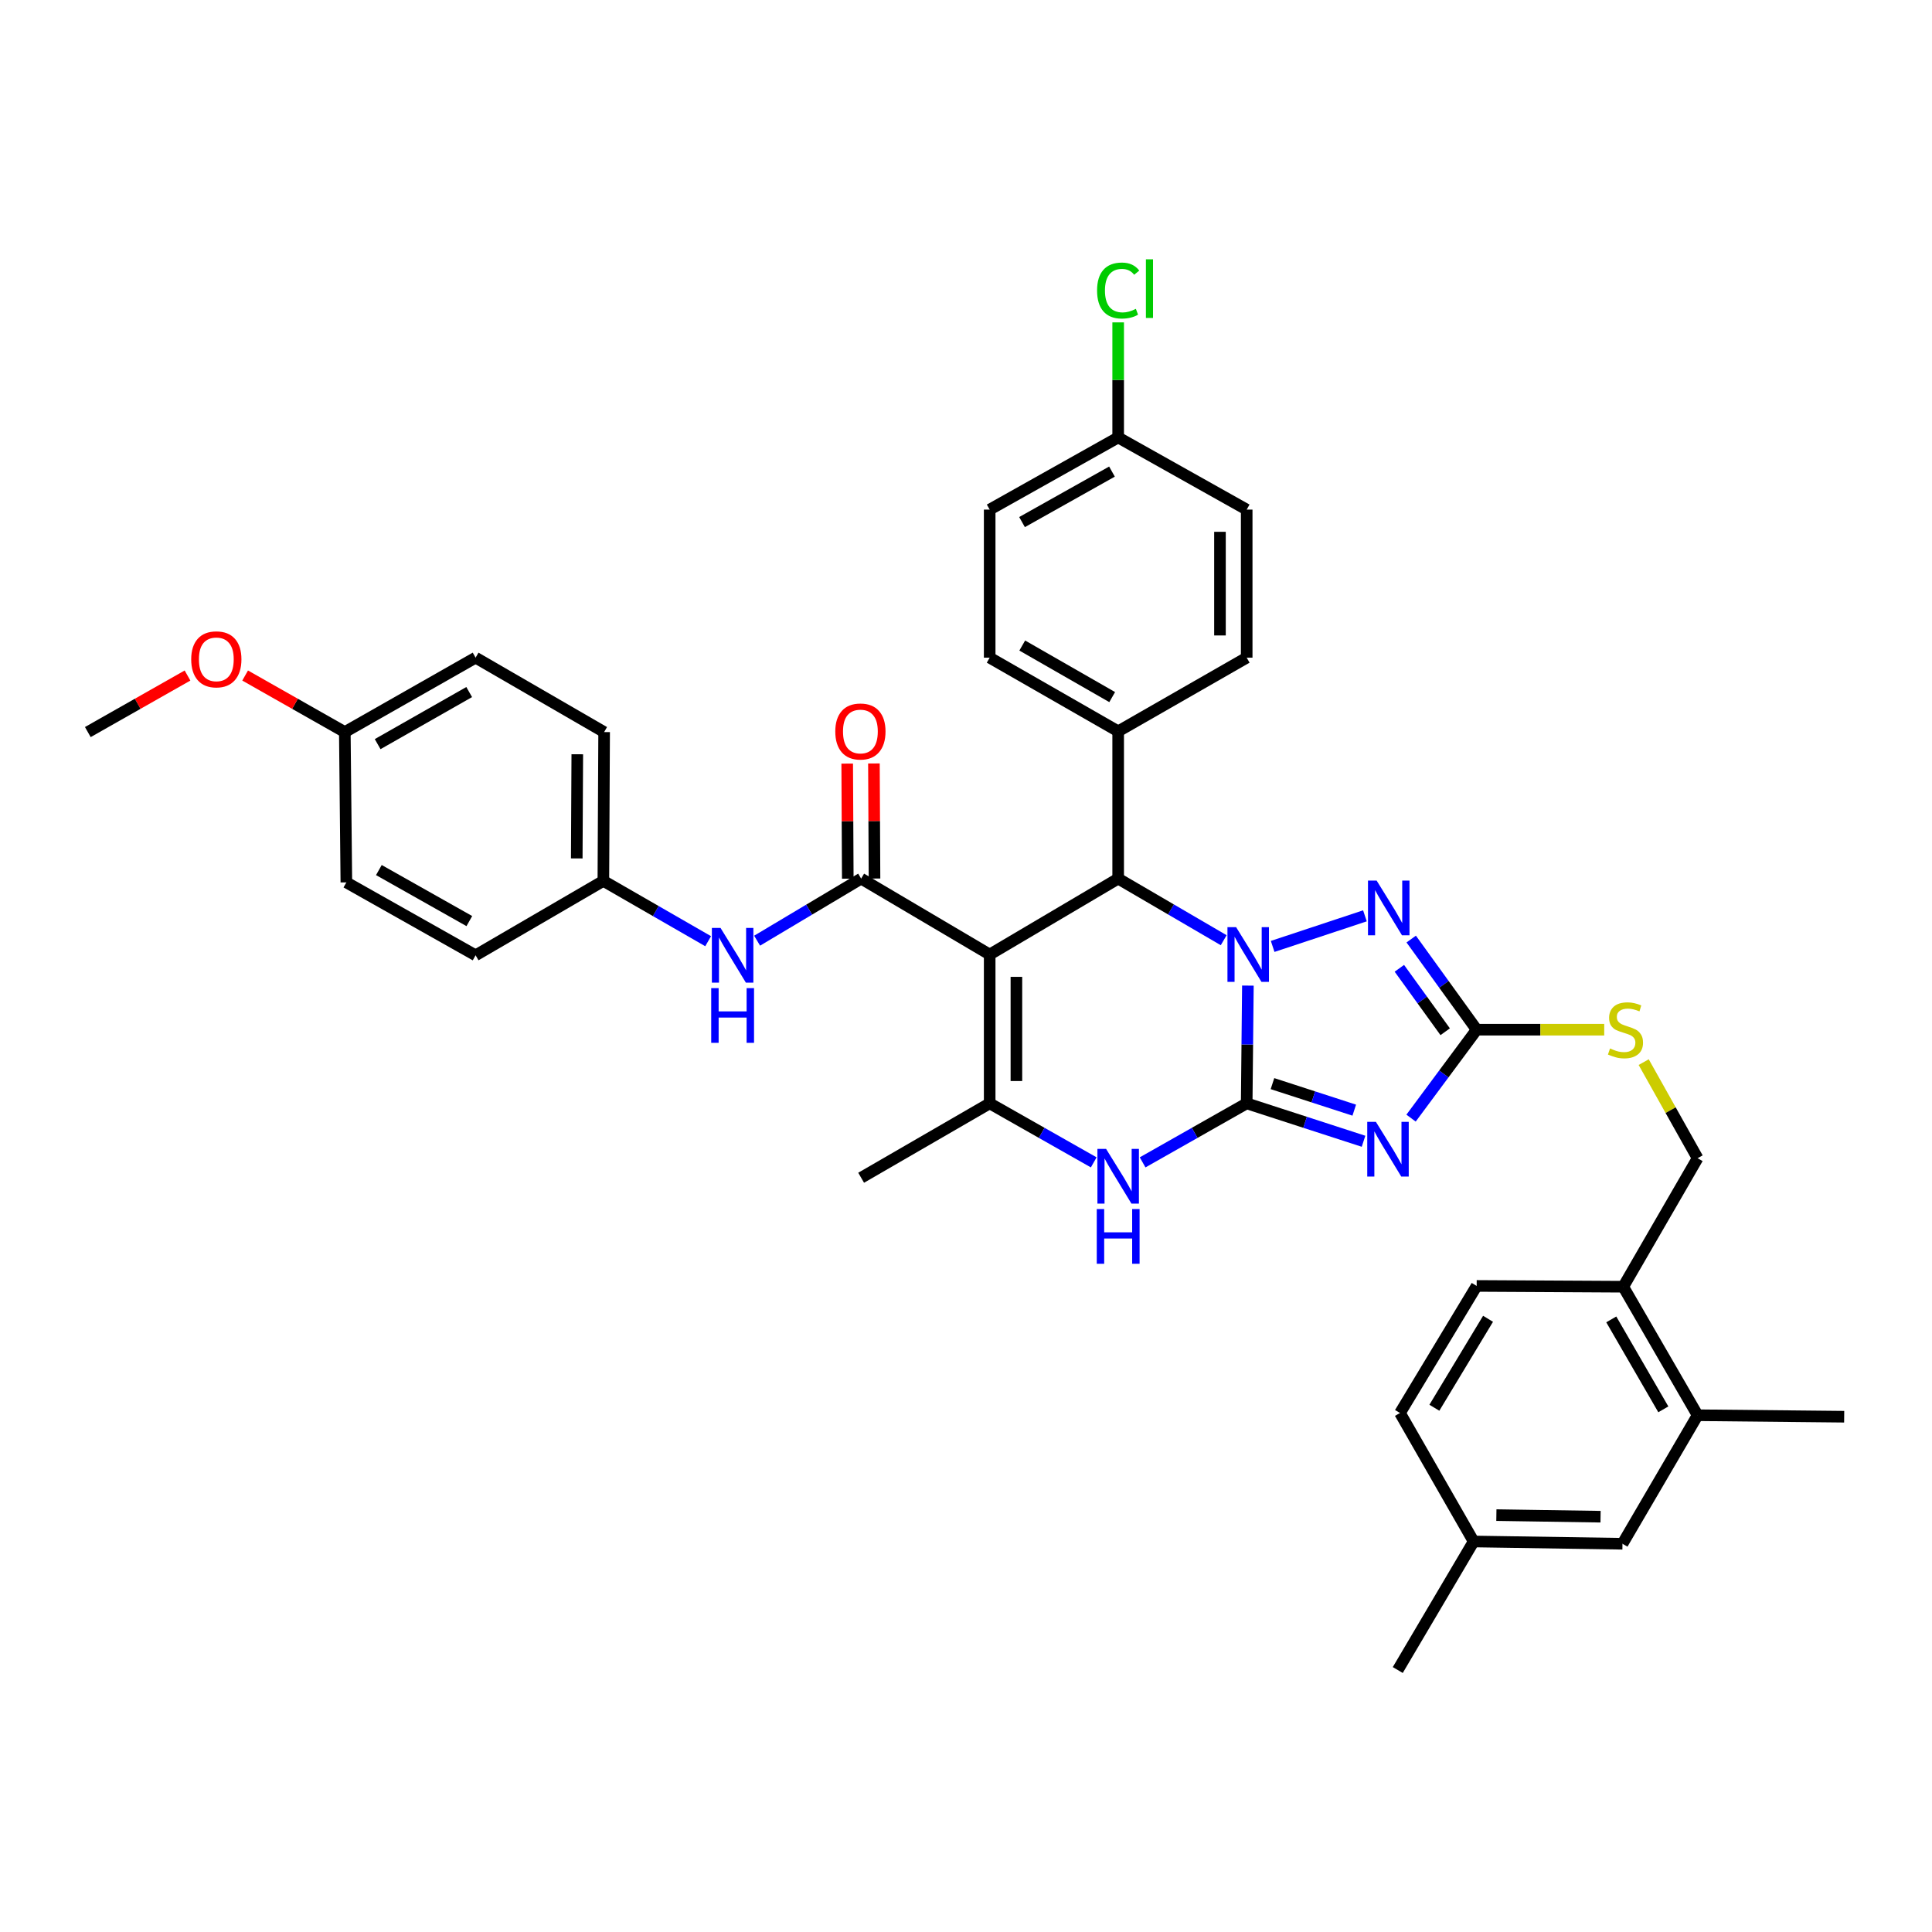 <?xml version='1.0' encoding='iso-8859-1'?>
<svg version='1.1' baseProfile='full'
              xmlns='http://www.w3.org/2000/svg'
                      xmlns:rdkit='http://www.rdkit.org/xml'
                      xmlns:xlink='http://www.w3.org/1999/xlink'
                  xml:space='preserve'
width='1000px' height='1000px' viewBox='0 0 1000 1000'>
<!-- END OF HEADER -->
<rect style='opacity:1.0;fill:#FFFFFF;stroke:none' width='1000' height='1000' x='0' y='0'> </rect>
<path class='bond-0' d='M 645.286,571.094 L 645.596,540.62' style='fill:none;fill-rule:evenodd;stroke:#000000;stroke-width:6px;stroke-linecap:butt;stroke-linejoin:miter;stroke-opacity:1' />
<path class='bond-0' d='M 645.596,540.62 L 645.906,510.146' style='fill:none;fill-rule:evenodd;stroke:#0000FF;stroke-width:6px;stroke-linecap:butt;stroke-linejoin:miter;stroke-opacity:1' />
<path class='bond-2' d='M 645.286,571.094 L 675.524,580.904' style='fill:none;fill-rule:evenodd;stroke:#000000;stroke-width:6px;stroke-linecap:butt;stroke-linejoin:miter;stroke-opacity:1' />
<path class='bond-2' d='M 675.524,580.904 L 705.762,590.715' style='fill:none;fill-rule:evenodd;stroke:#0000FF;stroke-width:6px;stroke-linecap:butt;stroke-linejoin:miter;stroke-opacity:1' />
<path class='bond-2' d='M 658.626,560.881 L 679.792,567.748' style='fill:none;fill-rule:evenodd;stroke:#000000;stroke-width:6px;stroke-linecap:butt;stroke-linejoin:miter;stroke-opacity:1' />
<path class='bond-2' d='M 679.792,567.748 L 700.959,574.615' style='fill:none;fill-rule:evenodd;stroke:#0000FF;stroke-width:6px;stroke-linecap:butt;stroke-linejoin:miter;stroke-opacity:1' />
<path class='bond-6' d='M 645.286,571.094 L 618.351,586.368' style='fill:none;fill-rule:evenodd;stroke:#000000;stroke-width:6px;stroke-linecap:butt;stroke-linejoin:miter;stroke-opacity:1' />
<path class='bond-6' d='M 618.351,586.368 L 591.415,601.642' style='fill:none;fill-rule:evenodd;stroke:#0000FF;stroke-width:6px;stroke-linecap:butt;stroke-linejoin:miter;stroke-opacity:1' />
<path class='bond-3' d='M 633.381,486.653 L 606.072,470.712' style='fill:none;fill-rule:evenodd;stroke:#0000FF;stroke-width:6px;stroke-linecap:butt;stroke-linejoin:miter;stroke-opacity:1' />
<path class='bond-3' d='M 606.072,470.712 L 578.763,454.77' style='fill:none;fill-rule:evenodd;stroke:#000000;stroke-width:6px;stroke-linecap:butt;stroke-linejoin:miter;stroke-opacity:1' />
<path class='bond-4' d='M 658.725,489.866 L 706.486,474.038' style='fill:none;fill-rule:evenodd;stroke:#0000FF;stroke-width:6px;stroke-linecap:butt;stroke-linejoin:miter;stroke-opacity:1' />
<path class='bond-1' d='M 512.256,494.06 L 512.256,571.094' style='fill:none;fill-rule:evenodd;stroke:#000000;stroke-width:6px;stroke-linecap:butt;stroke-linejoin:miter;stroke-opacity:1' />
<path class='bond-1' d='M 526.088,505.615 L 526.088,559.539' style='fill:none;fill-rule:evenodd;stroke:#000000;stroke-width:6px;stroke-linecap:butt;stroke-linejoin:miter;stroke-opacity:1' />
<path class='bond-7' d='M 512.256,494.06 L 445.726,454.77' style='fill:none;fill-rule:evenodd;stroke:#000000;stroke-width:6px;stroke-linecap:butt;stroke-linejoin:miter;stroke-opacity:1' />
<path class='bond-38' d='M 512.256,494.06 L 578.763,454.77' style='fill:none;fill-rule:evenodd;stroke:#000000;stroke-width:6px;stroke-linecap:butt;stroke-linejoin:miter;stroke-opacity:1' />
<path class='bond-8' d='M 730.36,578.737 L 747.341,555.851' style='fill:none;fill-rule:evenodd;stroke:#0000FF;stroke-width:6px;stroke-linecap:butt;stroke-linejoin:miter;stroke-opacity:1' />
<path class='bond-8' d='M 747.341,555.851 L 764.322,532.965' style='fill:none;fill-rule:evenodd;stroke:#000000;stroke-width:6px;stroke-linecap:butt;stroke-linejoin:miter;stroke-opacity:1' />
<path class='bond-10' d='M 578.763,454.77 L 578.763,378.535' style='fill:none;fill-rule:evenodd;stroke:#000000;stroke-width:6px;stroke-linecap:butt;stroke-linejoin:miter;stroke-opacity:1' />
<path class='bond-37' d='M 730.44,486.057 L 747.381,509.511' style='fill:none;fill-rule:evenodd;stroke:#0000FF;stroke-width:6px;stroke-linecap:butt;stroke-linejoin:miter;stroke-opacity:1' />
<path class='bond-37' d='M 747.381,509.511 L 764.322,532.965' style='fill:none;fill-rule:evenodd;stroke:#000000;stroke-width:6px;stroke-linecap:butt;stroke-linejoin:miter;stroke-opacity:1' />
<path class='bond-37' d='M 724.31,501.193 L 736.169,517.61' style='fill:none;fill-rule:evenodd;stroke:#0000FF;stroke-width:6px;stroke-linecap:butt;stroke-linejoin:miter;stroke-opacity:1' />
<path class='bond-37' d='M 736.169,517.61 L 748.027,534.028' style='fill:none;fill-rule:evenodd;stroke:#000000;stroke-width:6px;stroke-linecap:butt;stroke-linejoin:miter;stroke-opacity:1' />
<path class='bond-5' d='M 512.256,571.094 L 539.184,586.367' style='fill:none;fill-rule:evenodd;stroke:#000000;stroke-width:6px;stroke-linecap:butt;stroke-linejoin:miter;stroke-opacity:1' />
<path class='bond-5' d='M 539.184,586.367 L 566.112,601.64' style='fill:none;fill-rule:evenodd;stroke:#0000FF;stroke-width:6px;stroke-linecap:butt;stroke-linejoin:miter;stroke-opacity:1' />
<path class='bond-23' d='M 512.256,571.094 L 445.726,609.6' style='fill:none;fill-rule:evenodd;stroke:#000000;stroke-width:6px;stroke-linecap:butt;stroke-linejoin:miter;stroke-opacity:1' />
<path class='bond-9' d='M 445.726,454.77 L 418.803,470.833' style='fill:none;fill-rule:evenodd;stroke:#000000;stroke-width:6px;stroke-linecap:butt;stroke-linejoin:miter;stroke-opacity:1' />
<path class='bond-9' d='M 418.803,470.833 L 391.88,486.896' style='fill:none;fill-rule:evenodd;stroke:#0000FF;stroke-width:6px;stroke-linecap:butt;stroke-linejoin:miter;stroke-opacity:1' />
<path class='bond-13' d='M 452.642,454.735 L 452.492,424.951' style='fill:none;fill-rule:evenodd;stroke:#000000;stroke-width:6px;stroke-linecap:butt;stroke-linejoin:miter;stroke-opacity:1' />
<path class='bond-13' d='M 452.492,424.951 L 452.342,395.166' style='fill:none;fill-rule:evenodd;stroke:#FF0000;stroke-width:6px;stroke-linecap:butt;stroke-linejoin:miter;stroke-opacity:1' />
<path class='bond-13' d='M 438.811,454.805 L 438.66,425.02' style='fill:none;fill-rule:evenodd;stroke:#000000;stroke-width:6px;stroke-linecap:butt;stroke-linejoin:miter;stroke-opacity:1' />
<path class='bond-13' d='M 438.66,425.02 L 438.51,395.236' style='fill:none;fill-rule:evenodd;stroke:#FF0000;stroke-width:6px;stroke-linecap:butt;stroke-linejoin:miter;stroke-opacity:1' />
<path class='bond-11' d='M 764.322,532.965 L 797.333,532.965' style='fill:none;fill-rule:evenodd;stroke:#000000;stroke-width:6px;stroke-linecap:butt;stroke-linejoin:miter;stroke-opacity:1' />
<path class='bond-11' d='M 797.333,532.965 L 830.343,532.965' style='fill:none;fill-rule:evenodd;stroke:#CCCC00;stroke-width:6px;stroke-linecap:butt;stroke-linejoin:miter;stroke-opacity:1' />
<path class='bond-19' d='M 366.534,487.166 L 339.416,471.556' style='fill:none;fill-rule:evenodd;stroke:#0000FF;stroke-width:6px;stroke-linecap:butt;stroke-linejoin:miter;stroke-opacity:1' />
<path class='bond-19' d='M 339.416,471.556 L 312.297,455.946' style='fill:none;fill-rule:evenodd;stroke:#000000;stroke-width:6px;stroke-linecap:butt;stroke-linejoin:miter;stroke-opacity:1' />
<path class='bond-17' d='M 578.763,378.535 L 512.256,340.406' style='fill:none;fill-rule:evenodd;stroke:#000000;stroke-width:6px;stroke-linecap:butt;stroke-linejoin:miter;stroke-opacity:1' />
<path class='bond-17' d='M 575.667,360.816 L 529.112,334.126' style='fill:none;fill-rule:evenodd;stroke:#000000;stroke-width:6px;stroke-linecap:butt;stroke-linejoin:miter;stroke-opacity:1' />
<path class='bond-18' d='M 578.763,378.535 L 645.286,340.406' style='fill:none;fill-rule:evenodd;stroke:#000000;stroke-width:6px;stroke-linecap:butt;stroke-linejoin:miter;stroke-opacity:1' />
<path class='bond-16' d='M 850.769,549.752 L 864.724,574.62' style='fill:none;fill-rule:evenodd;stroke:#CCCC00;stroke-width:6px;stroke-linecap:butt;stroke-linejoin:miter;stroke-opacity:1' />
<path class='bond-16' d='M 864.724,574.62 L 878.679,599.487' style='fill:none;fill-rule:evenodd;stroke:#000000;stroke-width:6px;stroke-linecap:butt;stroke-linejoin:miter;stroke-opacity:1' />
<path class='bond-12' d='M 878.679,732.524 L 840.189,666.01' style='fill:none;fill-rule:evenodd;stroke:#000000;stroke-width:6px;stroke-linecap:butt;stroke-linejoin:miter;stroke-opacity:1' />
<path class='bond-12' d='M 860.934,729.475 L 833.991,682.915' style='fill:none;fill-rule:evenodd;stroke:#000000;stroke-width:6px;stroke-linecap:butt;stroke-linejoin:miter;stroke-opacity:1' />
<path class='bond-15' d='M 878.679,732.524 L 839.789,799.047' style='fill:none;fill-rule:evenodd;stroke:#000000;stroke-width:6px;stroke-linecap:butt;stroke-linejoin:miter;stroke-opacity:1' />
<path class='bond-34' d='M 878.679,732.524 L 954.545,733.293' style='fill:none;fill-rule:evenodd;stroke:#000000;stroke-width:6px;stroke-linecap:butt;stroke-linejoin:miter;stroke-opacity:1' />
<path class='bond-14' d='M 840.189,666.01 L 878.679,599.487' style='fill:none;fill-rule:evenodd;stroke:#000000;stroke-width:6px;stroke-linecap:butt;stroke-linejoin:miter;stroke-opacity:1' />
<path class='bond-20' d='M 840.189,666.01 L 764.322,665.595' style='fill:none;fill-rule:evenodd;stroke:#000000;stroke-width:6px;stroke-linecap:butt;stroke-linejoin:miter;stroke-opacity:1' />
<path class='bond-41' d='M 839.789,799.047 L 762.755,797.871' style='fill:none;fill-rule:evenodd;stroke:#000000;stroke-width:6px;stroke-linecap:butt;stroke-linejoin:miter;stroke-opacity:1' />
<path class='bond-41' d='M 828.445,785.041 L 774.521,784.218' style='fill:none;fill-rule:evenodd;stroke:#000000;stroke-width:6px;stroke-linecap:butt;stroke-linejoin:miter;stroke-opacity:1' />
<path class='bond-25' d='M 512.256,340.406 L 512.256,263.771' style='fill:none;fill-rule:evenodd;stroke:#000000;stroke-width:6px;stroke-linecap:butt;stroke-linejoin:miter;stroke-opacity:1' />
<path class='bond-26' d='M 645.286,340.406 L 645.286,263.771' style='fill:none;fill-rule:evenodd;stroke:#000000;stroke-width:6px;stroke-linecap:butt;stroke-linejoin:miter;stroke-opacity:1' />
<path class='bond-26' d='M 631.454,328.91 L 631.454,275.266' style='fill:none;fill-rule:evenodd;stroke:#000000;stroke-width:6px;stroke-linecap:butt;stroke-linejoin:miter;stroke-opacity:1' />
<path class='bond-29' d='M 312.297,455.946 L 246.167,494.459' style='fill:none;fill-rule:evenodd;stroke:#000000;stroke-width:6px;stroke-linecap:butt;stroke-linejoin:miter;stroke-opacity:1' />
<path class='bond-30' d='M 312.297,455.946 L 312.697,378.919' style='fill:none;fill-rule:evenodd;stroke:#000000;stroke-width:6px;stroke-linecap:butt;stroke-linejoin:miter;stroke-opacity:1' />
<path class='bond-30' d='M 298.526,444.32 L 298.805,390.401' style='fill:none;fill-rule:evenodd;stroke:#000000;stroke-width:6px;stroke-linecap:butt;stroke-linejoin:miter;stroke-opacity:1' />
<path class='bond-27' d='M 764.322,665.595 L 724.633,731.364' style='fill:none;fill-rule:evenodd;stroke:#000000;stroke-width:6px;stroke-linecap:butt;stroke-linejoin:miter;stroke-opacity:1' />
<path class='bond-27' d='M 770.211,682.607 L 742.429,728.645' style='fill:none;fill-rule:evenodd;stroke:#000000;stroke-width:6px;stroke-linecap:butt;stroke-linejoin:miter;stroke-opacity:1' />
<path class='bond-21' d='M 762.755,797.871 L 724.633,731.364' style='fill:none;fill-rule:evenodd;stroke:#000000;stroke-width:6px;stroke-linecap:butt;stroke-linejoin:miter;stroke-opacity:1' />
<path class='bond-35' d='M 762.755,797.871 L 723.481,864.401' style='fill:none;fill-rule:evenodd;stroke:#000000;stroke-width:6px;stroke-linecap:butt;stroke-linejoin:miter;stroke-opacity:1' />
<path class='bond-22' d='M 578.763,226.433 L 645.286,263.771' style='fill:none;fill-rule:evenodd;stroke:#000000;stroke-width:6px;stroke-linecap:butt;stroke-linejoin:miter;stroke-opacity:1' />
<path class='bond-28' d='M 578.763,226.433 L 578.763,196.649' style='fill:none;fill-rule:evenodd;stroke:#000000;stroke-width:6px;stroke-linecap:butt;stroke-linejoin:miter;stroke-opacity:1' />
<path class='bond-28' d='M 578.763,196.649 L 578.763,166.865' style='fill:none;fill-rule:evenodd;stroke:#00CC00;stroke-width:6px;stroke-linecap:butt;stroke-linejoin:miter;stroke-opacity:1' />
<path class='bond-39' d='M 578.763,226.433 L 512.256,263.771' style='fill:none;fill-rule:evenodd;stroke:#000000;stroke-width:6px;stroke-linecap:butt;stroke-linejoin:miter;stroke-opacity:1' />
<path class='bond-39' d='M 575.558,244.095 L 529.004,270.231' style='fill:none;fill-rule:evenodd;stroke:#000000;stroke-width:6px;stroke-linecap:butt;stroke-linejoin:miter;stroke-opacity:1' />
<path class='bond-24' d='M 178.476,378.919 L 246.167,340.406' style='fill:none;fill-rule:evenodd;stroke:#000000;stroke-width:6px;stroke-linecap:butt;stroke-linejoin:miter;stroke-opacity:1' />
<path class='bond-24' d='M 195.47,385.164 L 242.853,358.205' style='fill:none;fill-rule:evenodd;stroke:#000000;stroke-width:6px;stroke-linecap:butt;stroke-linejoin:miter;stroke-opacity:1' />
<path class='bond-33' d='M 178.476,378.919 L 152.679,364.284' style='fill:none;fill-rule:evenodd;stroke:#000000;stroke-width:6px;stroke-linecap:butt;stroke-linejoin:miter;stroke-opacity:1' />
<path class='bond-33' d='M 152.679,364.284 L 126.881,349.649' style='fill:none;fill-rule:evenodd;stroke:#FF0000;stroke-width:6px;stroke-linecap:butt;stroke-linejoin:miter;stroke-opacity:1' />
<path class='bond-40' d='M 178.476,378.919 L 179.275,456.73' style='fill:none;fill-rule:evenodd;stroke:#000000;stroke-width:6px;stroke-linecap:butt;stroke-linejoin:miter;stroke-opacity:1' />
<path class='bond-32' d='M 246.167,494.459 L 179.275,456.73' style='fill:none;fill-rule:evenodd;stroke:#000000;stroke-width:6px;stroke-linecap:butt;stroke-linejoin:miter;stroke-opacity:1' />
<path class='bond-32' d='M 242.928,476.752 L 196.104,450.342' style='fill:none;fill-rule:evenodd;stroke:#000000;stroke-width:6px;stroke-linecap:butt;stroke-linejoin:miter;stroke-opacity:1' />
<path class='bond-31' d='M 312.697,378.919 L 246.167,340.406' style='fill:none;fill-rule:evenodd;stroke:#000000;stroke-width:6px;stroke-linecap:butt;stroke-linejoin:miter;stroke-opacity:1' />
<path class='bond-36' d='M 97.058,349.648 L 71.256,364.284' style='fill:none;fill-rule:evenodd;stroke:#FF0000;stroke-width:6px;stroke-linecap:butt;stroke-linejoin:miter;stroke-opacity:1' />
<path class='bond-36' d='M 71.256,364.284 L 45.455,378.919' style='fill:none;fill-rule:evenodd;stroke:#000000;stroke-width:6px;stroke-linecap:butt;stroke-linejoin:miter;stroke-opacity:1' />
<path  class='atom-1' d='M 639.81 479.9
L 649.09 494.9
Q 650.01 496.38, 651.49 499.06
Q 652.97 501.74, 653.05 501.9
L 653.05 479.9
L 656.81 479.9
L 656.81 508.22
L 652.93 508.22
L 642.97 491.82
Q 641.81 489.9, 640.57 487.7
Q 639.37 485.5, 639.01 484.82
L 639.01 508.22
L 635.33 508.22
L 635.33 479.9
L 639.81 479.9
' fill='#0000FF'/>
<path  class='atom-3' d='M 712.164 580.663
L 721.444 595.663
Q 722.364 597.143, 723.844 599.823
Q 725.324 602.503, 725.404 602.663
L 725.404 580.663
L 729.164 580.663
L 729.164 608.983
L 725.284 608.983
L 715.324 592.583
Q 714.164 590.663, 712.924 588.463
Q 711.724 586.263, 711.364 585.583
L 711.364 608.983
L 707.684 608.983
L 707.684 580.663
L 712.164 580.663
' fill='#0000FF'/>
<path  class='atom-5' d='M 712.549 455.794
L 721.829 470.794
Q 722.749 472.274, 724.229 474.954
Q 725.709 477.634, 725.789 477.794
L 725.789 455.794
L 729.549 455.794
L 729.549 484.114
L 725.669 484.114
L 715.709 467.714
Q 714.549 465.794, 713.309 463.594
Q 712.109 461.394, 711.749 460.714
L 711.749 484.114
L 708.069 484.114
L 708.069 455.794
L 712.549 455.794
' fill='#0000FF'/>
<path  class='atom-7' d='M 572.503 594.656
L 581.783 609.656
Q 582.703 611.136, 584.183 613.816
Q 585.663 616.496, 585.743 616.656
L 585.743 594.656
L 589.503 594.656
L 589.503 622.976
L 585.623 622.976
L 575.663 606.576
Q 574.503 604.656, 573.263 602.456
Q 572.063 600.256, 571.703 599.576
L 571.703 622.976
L 568.023 622.976
L 568.023 594.656
L 572.503 594.656
' fill='#0000FF'/>
<path  class='atom-7' d='M 567.683 625.808
L 571.523 625.808
L 571.523 637.848
L 586.003 637.848
L 586.003 625.808
L 589.843 625.808
L 589.843 654.128
L 586.003 654.128
L 586.003 641.048
L 571.523 641.048
L 571.523 654.128
L 567.683 654.128
L 567.683 625.808
' fill='#0000FF'/>
<path  class='atom-10' d='M 372.944 480.299
L 382.224 495.299
Q 383.144 496.779, 384.624 499.459
Q 386.104 502.139, 386.184 502.299
L 386.184 480.299
L 389.944 480.299
L 389.944 508.619
L 386.064 508.619
L 376.104 492.219
Q 374.944 490.299, 373.704 488.099
Q 372.504 485.899, 372.144 485.219
L 372.144 508.619
L 368.464 508.619
L 368.464 480.299
L 372.944 480.299
' fill='#0000FF'/>
<path  class='atom-10' d='M 368.124 511.451
L 371.964 511.451
L 371.964 523.491
L 386.444 523.491
L 386.444 511.451
L 390.284 511.451
L 390.284 539.771
L 386.444 539.771
L 386.444 526.691
L 371.964 526.691
L 371.964 539.771
L 368.124 539.771
L 368.124 511.451
' fill='#0000FF'/>
<path  class='atom-12' d='M 833.349 542.685
Q 833.669 542.805, 834.989 543.365
Q 836.309 543.925, 837.749 544.285
Q 839.229 544.605, 840.669 544.605
Q 843.349 544.605, 844.909 543.325
Q 846.469 542.005, 846.469 539.725
Q 846.469 538.165, 845.669 537.205
Q 844.909 536.245, 843.709 535.725
Q 842.509 535.205, 840.509 534.605
Q 837.989 533.845, 836.469 533.125
Q 834.989 532.405, 833.909 530.885
Q 832.869 529.365, 832.869 526.805
Q 832.869 523.245, 835.269 521.045
Q 837.709 518.845, 842.509 518.845
Q 845.789 518.845, 849.509 520.405
L 848.589 523.485
Q 845.189 522.085, 842.629 522.085
Q 839.869 522.085, 838.349 523.245
Q 836.829 524.365, 836.869 526.325
Q 836.869 527.845, 837.629 528.765
Q 838.429 529.685, 839.549 530.205
Q 840.709 530.725, 842.629 531.325
Q 845.189 532.125, 846.709 532.925
Q 848.229 533.725, 849.309 535.365
Q 850.429 536.965, 850.429 539.725
Q 850.429 543.645, 847.789 545.765
Q 845.189 547.845, 840.829 547.845
Q 838.309 547.845, 836.389 547.285
Q 834.509 546.765, 832.269 545.845
L 833.349 542.685
' fill='#CCCC00'/>
<path  class='atom-14' d='M 432.342 378.615
Q 432.342 371.815, 435.702 368.015
Q 439.062 364.215, 445.342 364.215
Q 451.622 364.215, 454.982 368.015
Q 458.342 371.815, 458.342 378.615
Q 458.342 385.495, 454.942 389.415
Q 451.542 393.295, 445.342 393.295
Q 439.102 393.295, 435.702 389.415
Q 432.342 385.535, 432.342 378.615
M 445.342 390.095
Q 449.662 390.095, 451.982 387.215
Q 454.342 384.295, 454.342 378.615
Q 454.342 373.055, 451.982 370.255
Q 449.662 367.415, 445.342 367.415
Q 441.022 367.415, 438.662 370.215
Q 436.342 373.015, 436.342 378.615
Q 436.342 384.335, 438.662 387.215
Q 441.022 390.095, 445.342 390.095
' fill='#FF0000'/>
<path  class='atom-29' d='M 567.843 150.379
Q 567.843 143.339, 571.123 139.659
Q 574.443 135.939, 580.723 135.939
Q 586.563 135.939, 589.683 140.059
L 587.043 142.219
Q 584.763 139.219, 580.723 139.219
Q 576.443 139.219, 574.163 142.099
Q 571.923 144.939, 571.923 150.379
Q 571.923 155.979, 574.243 158.859
Q 576.603 161.739, 581.163 161.739
Q 584.283 161.739, 587.923 159.859
L 589.043 162.859
Q 587.563 163.819, 585.323 164.379
Q 583.083 164.939, 580.603 164.939
Q 574.443 164.939, 571.123 161.179
Q 567.843 157.419, 567.843 150.379
' fill='#00CC00'/>
<path  class='atom-29' d='M 593.123 134.219
L 596.803 134.219
L 596.803 164.579
L 593.123 164.579
L 593.123 134.219
' fill='#00CC00'/>
<path  class='atom-34' d='M 98.969 341.27
Q 98.969 334.47, 102.329 330.67
Q 105.689 326.87, 111.969 326.87
Q 118.249 326.87, 121.609 330.67
Q 124.969 334.47, 124.969 341.27
Q 124.969 348.15, 121.569 352.07
Q 118.169 355.95, 111.969 355.95
Q 105.729 355.95, 102.329 352.07
Q 98.969 348.19, 98.969 341.27
M 111.969 352.75
Q 116.289 352.75, 118.609 349.87
Q 120.969 346.95, 120.969 341.27
Q 120.969 335.71, 118.609 332.91
Q 116.289 330.07, 111.969 330.07
Q 107.649 330.07, 105.289 332.87
Q 102.969 335.67, 102.969 341.27
Q 102.969 346.99, 105.289 349.87
Q 107.649 352.75, 111.969 352.75
' fill='#FF0000'/>
</svg>
